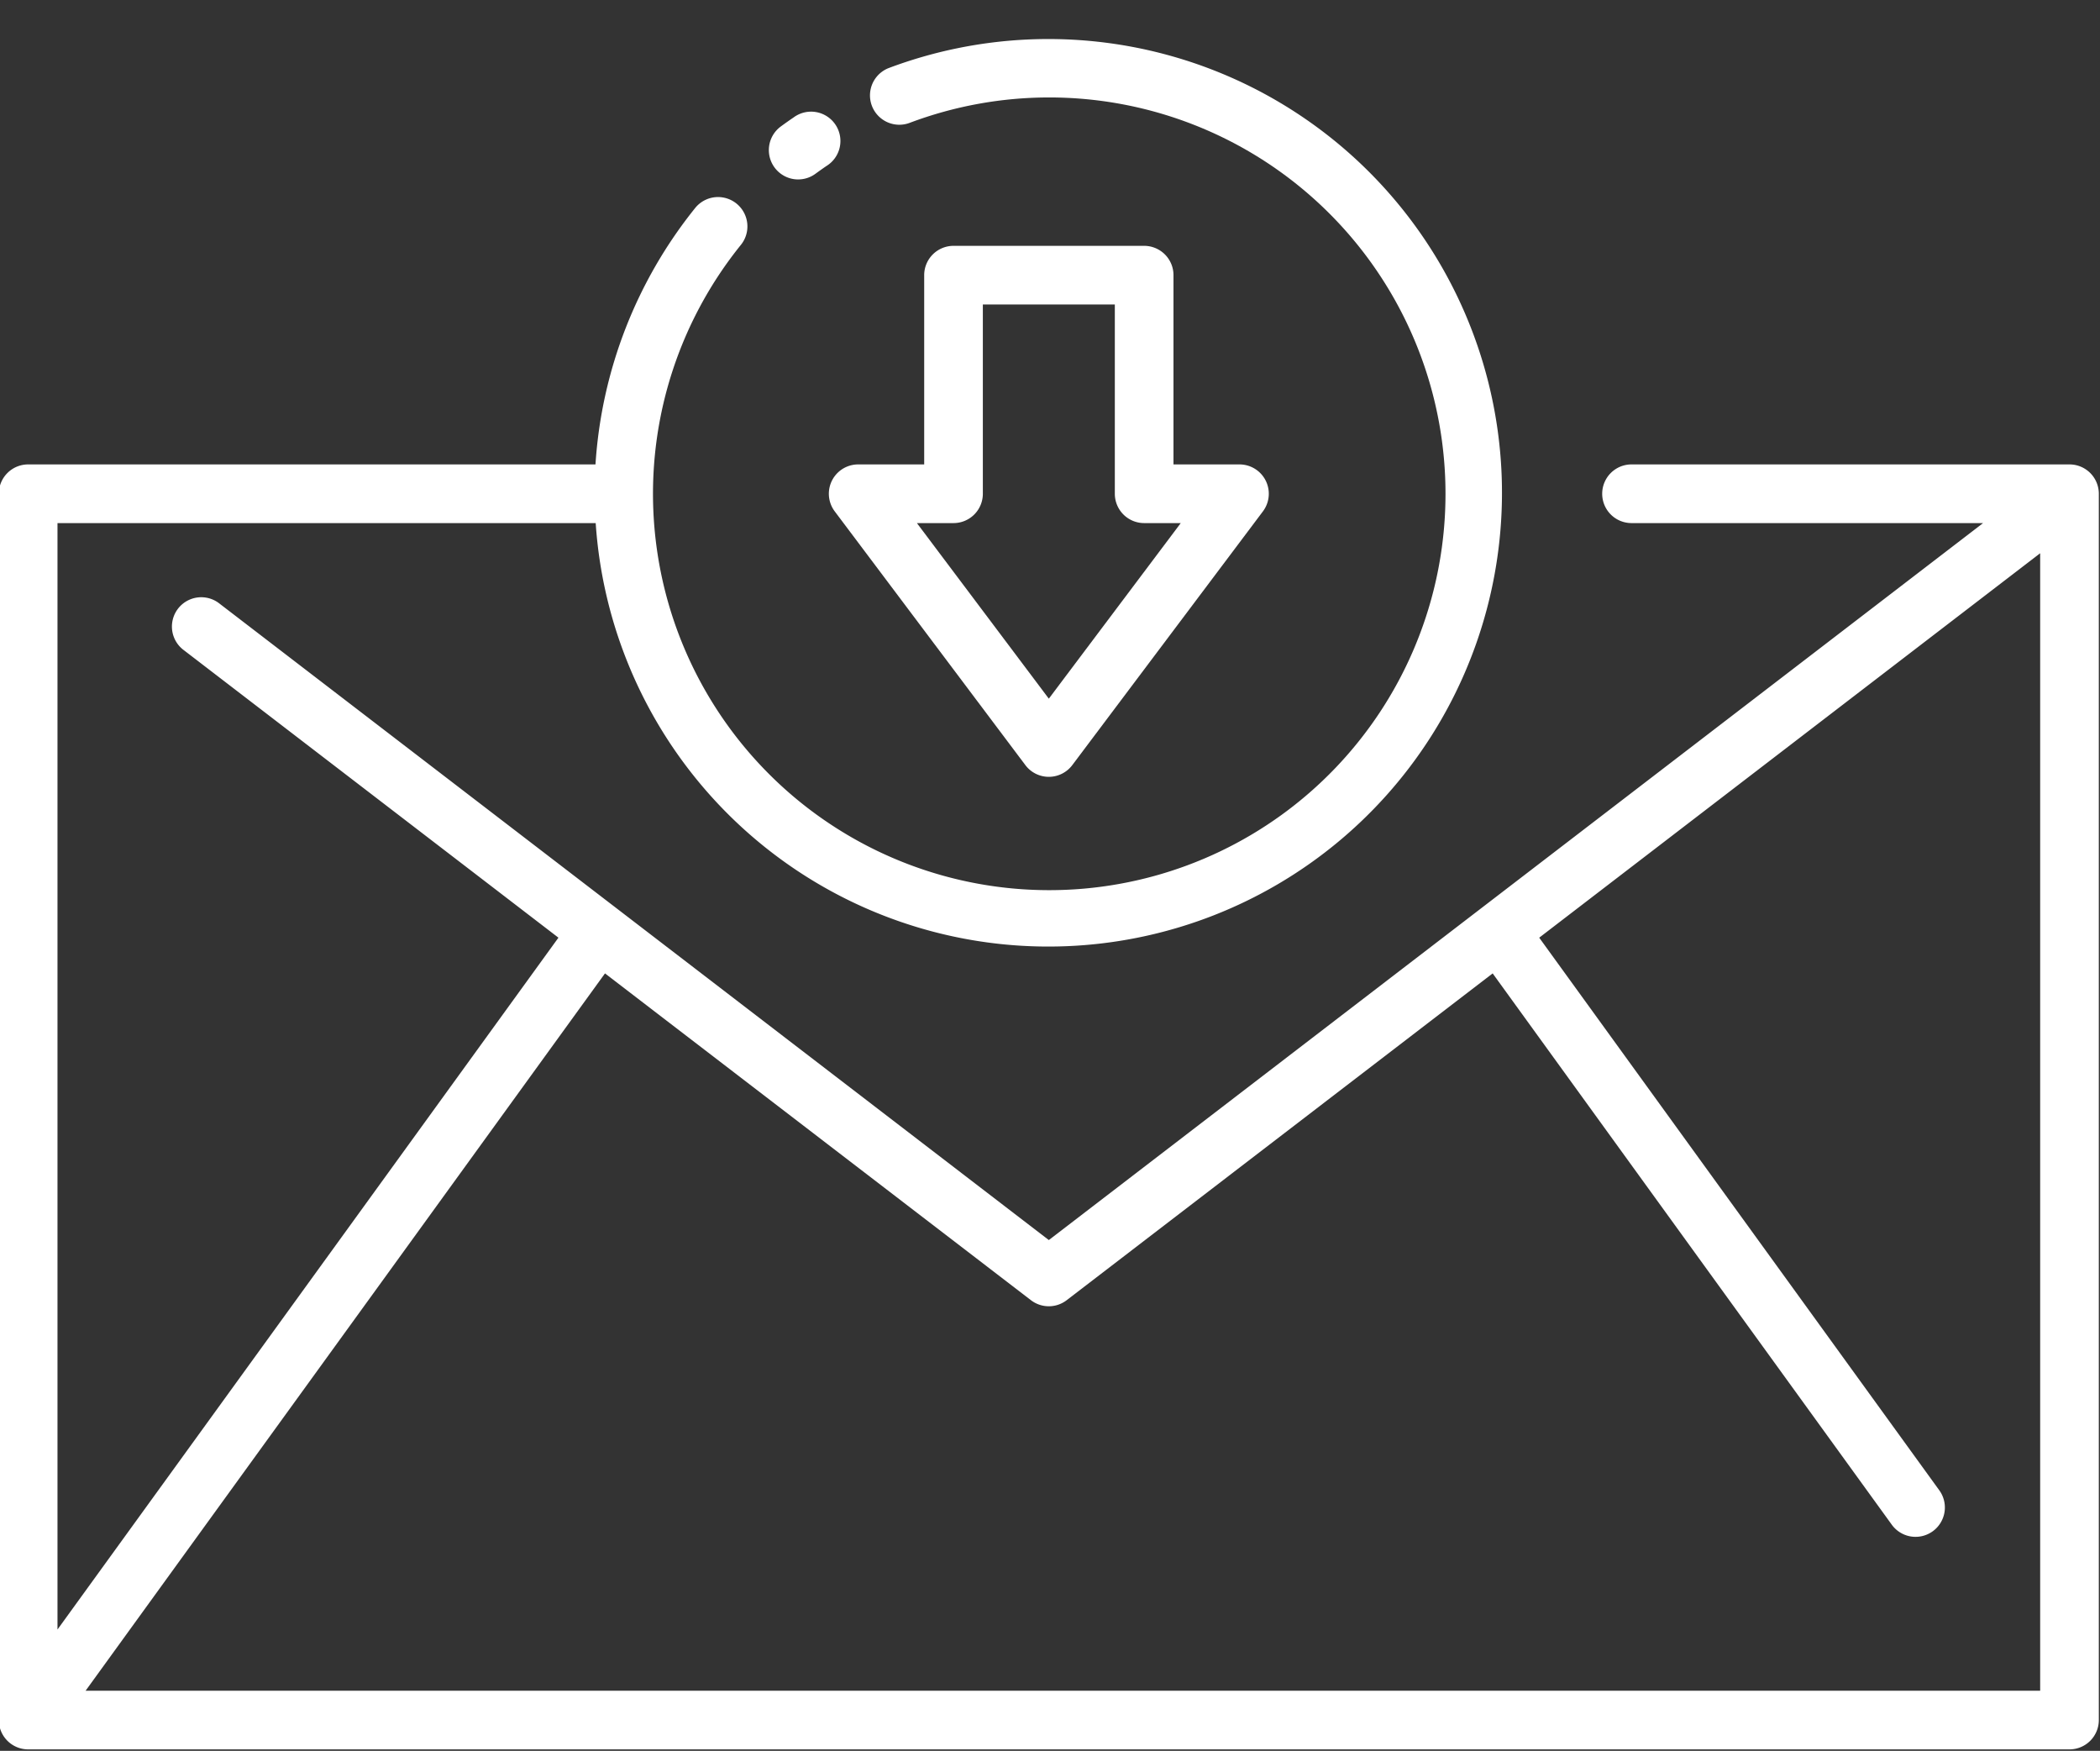 <?xml version="1.0" encoding="UTF-8" standalone="no"?><svg xmlns="http://www.w3.org/2000/svg" xmlns:xlink="http://www.w3.org/1999/xlink" data-name="Layer 1" fill="#ffffff" height="74.6" preserveAspectRatio="xMidYMid meet" version="1" viewBox="19.3 25.9 89.5 74.6" width="89.5" zoomAndPan="magnify"><rect x="19.3" y="25.9" width="89.5" height="74.6" fill="#333333" stroke="none"/><g id="change1_1"><path d="M107.5,45.688H88.834a1.25,1.25,0,0,0,0,2.5h14.983l-21.4,16.419,0,0L64,78.737,45.586,64.608l0,0L28.631,51.6a1.25,1.25,0,0,0-1.521,1.984L43.1,65.853,21.75,95.331V48.188H44.688a19.334,19.334,0,1,0,12.5-19.393,1.25,1.25,0,0,0,.88,2.34,16.888,16.888,0,1,1-7.193,5.2A1.25,1.25,0,1,0,48.93,34.76a19.408,19.408,0,0,0-4.251,10.928H20.5a1.25,1.25,0,0,0-1.25,1.25v52.25a1.25,1.25,0,0,0,1.25,1.25h87a1.25,1.25,0,0,0,1.25-1.25V46.938A1.25,1.25,0,0,0,107.5,45.688ZM22.949,97.938,45.084,67.375,63.239,81.3a1.251,1.251,0,0,0,1.521,0L82.916,67.375l17,23.476a1.25,1.25,0,1,0,2.024-1.467L84.9,65.853l21.35-16.38V97.938Z" fill="inherit"/></g><g id="change1_2"><path d="M53.317,33.545a1.243,1.243,0,0,0,.737-.241q.23-.168.466-.33a1.25,1.25,0,1,0-1.4-2.068c-.182.123-.362.251-.54.381a1.25,1.25,0,0,0,.739,2.259Z" fill="inherit"/></g><g id="change1_3"><path d="M68.063,36.375H59.938a1.25,1.25,0,0,0-1.25,1.25v8.063H55.875a1.25,1.25,0,0,0-1,2L63,58.5a1.251,1.251,0,0,0,2,0l8.125-10.812a1.25,1.25,0,0,0-1-2H69.313V37.625A1.25,1.25,0,0,0,68.063,36.375Zm1.56,11.813L64,55.669l-5.622-7.481h1.56a1.25,1.25,0,0,0,1.25-1.25V38.875h5.625v8.063a1.25,1.25,0,0,0,1.25,1.25Z" fill="inherit"/></g></svg>